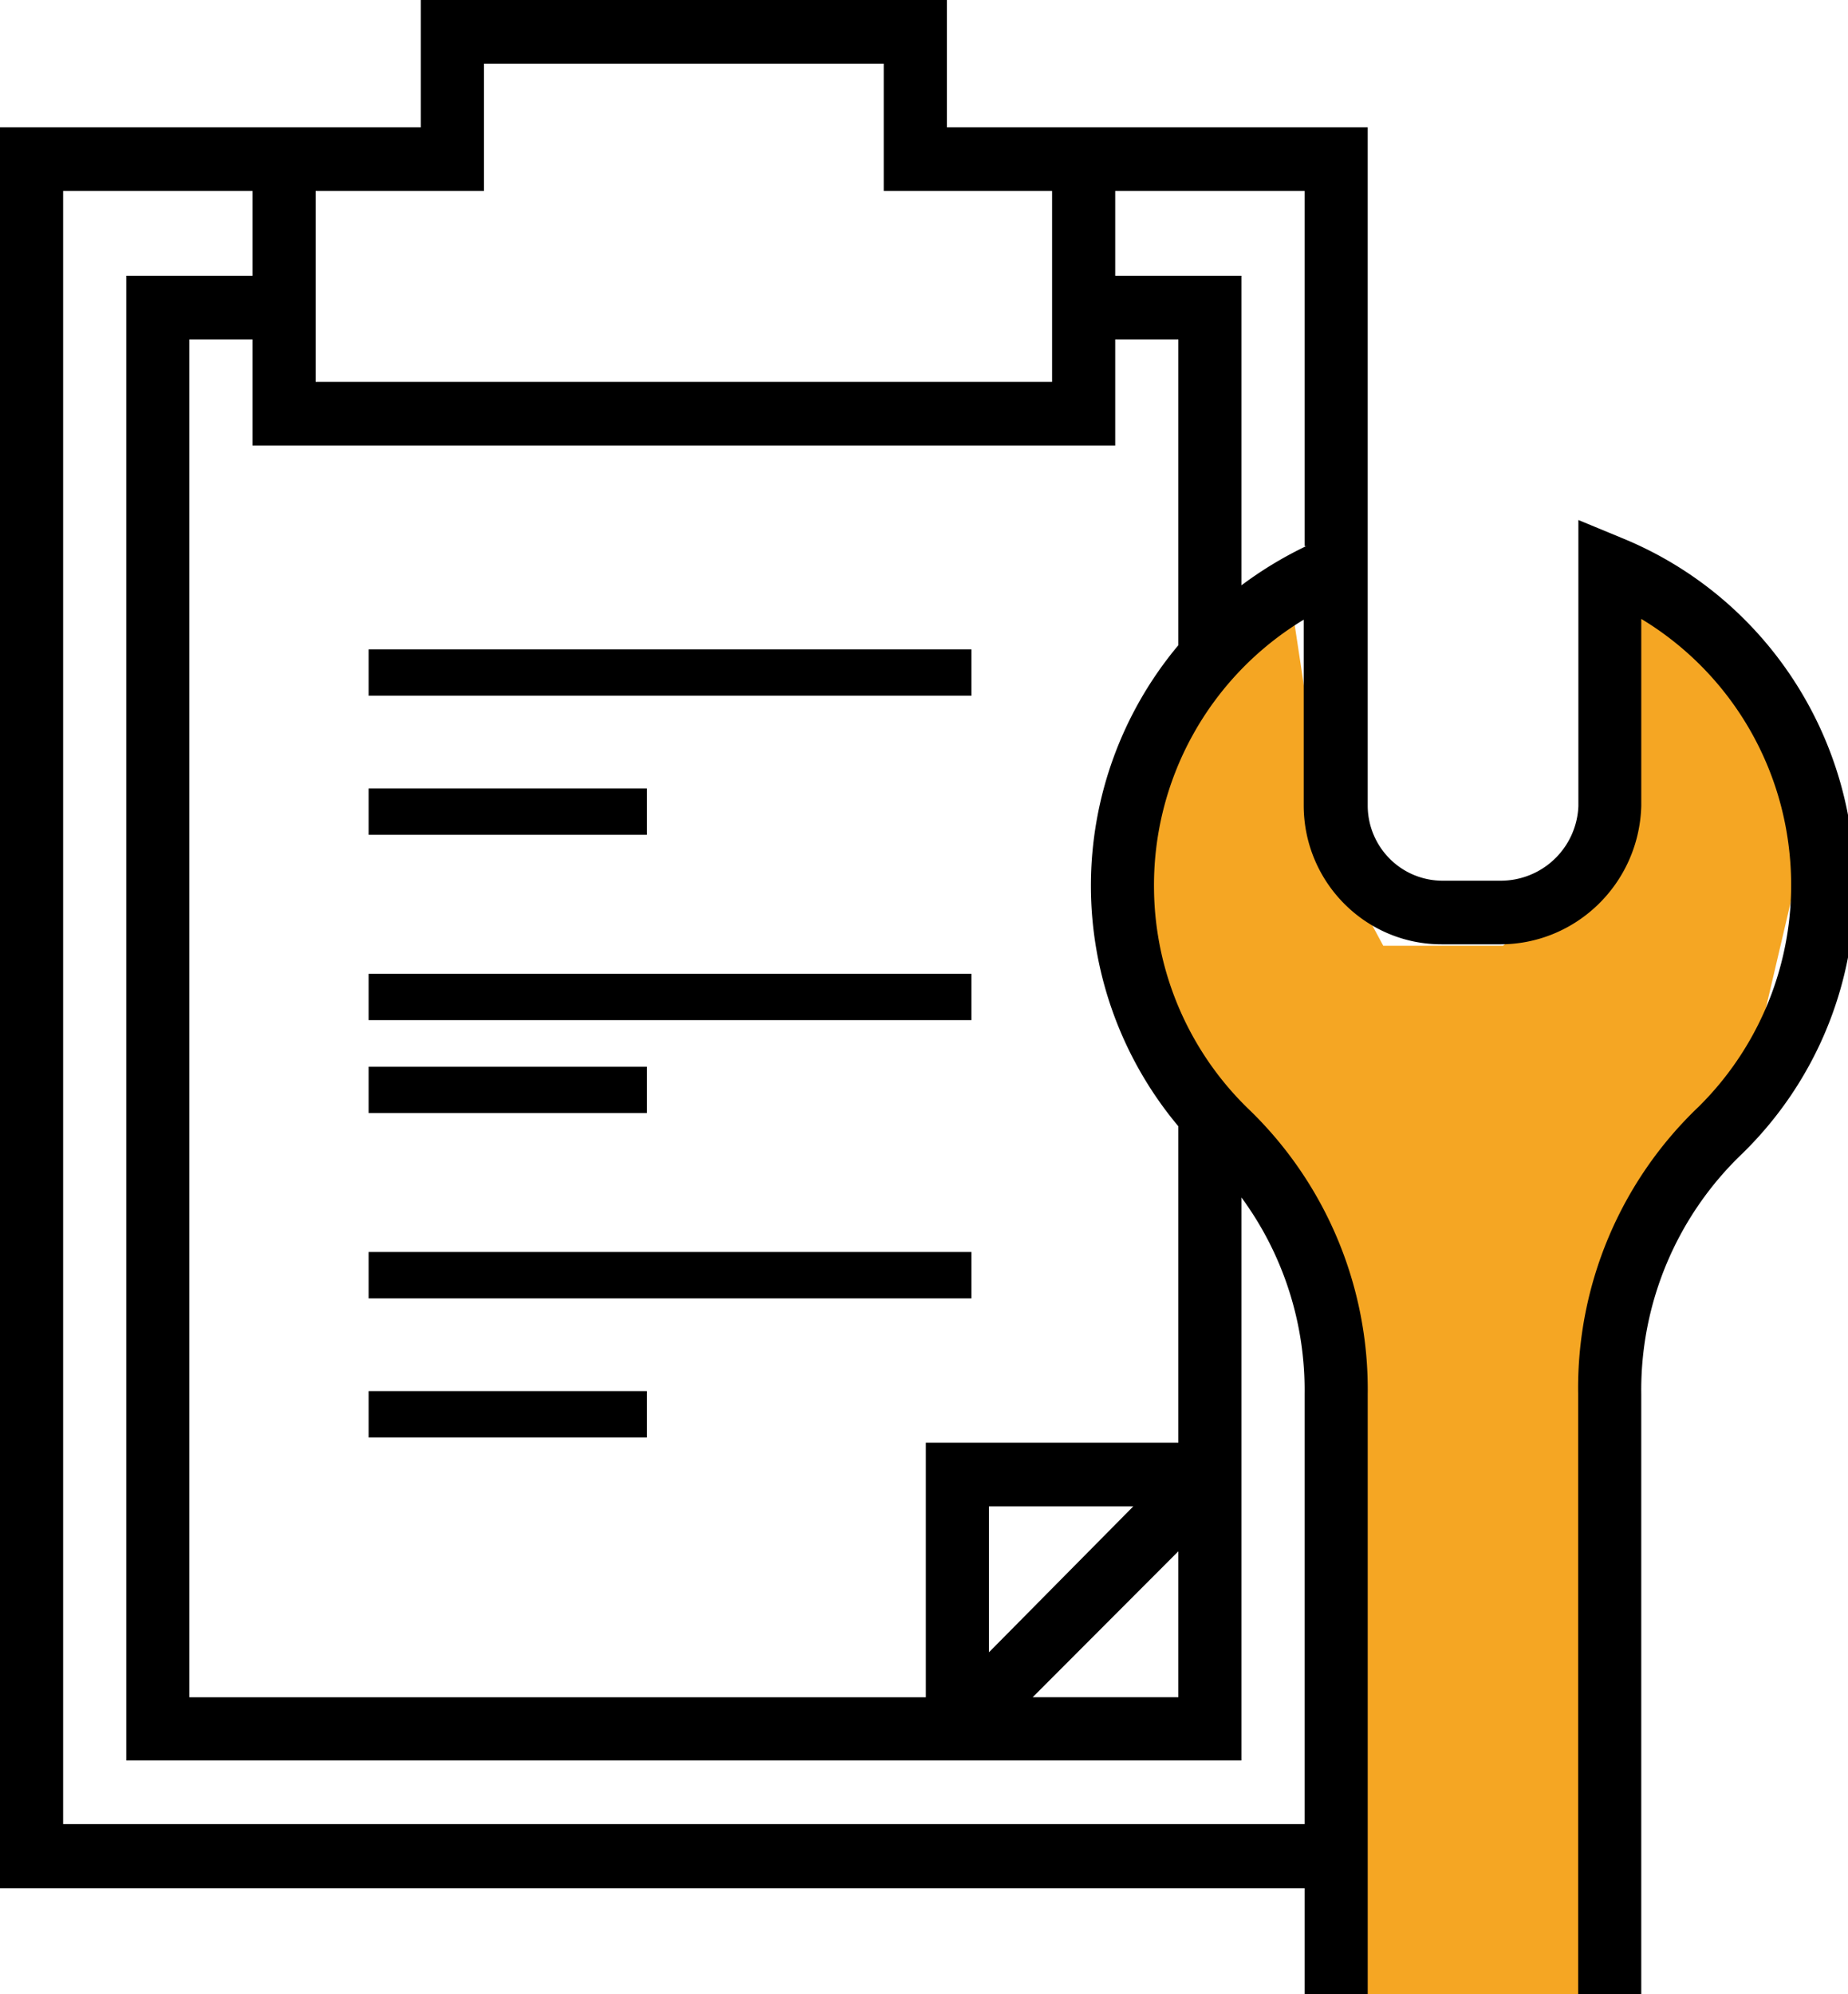 <svg xmlns="http://www.w3.org/2000/svg" xmlns:xlink="http://www.w3.org/1999/xlink" width="38" height="41" viewBox="0 0 38 41"><defs><path id="gvxua" d="M278.553 2149.39l-2.203 2.075-1.35 2.858v3.105l2.193 3.026 1.676 2.654.433 14.892h5.552v-14.892l3.053-3.656 1.093-4.665-.701-2.68-1.337-1.57-2.108-1.537v5.787l-1.947 1.657h-2.463l-1.142-2.12z"/><path id="gvxub" d="M259.58 2151.303h12.395v-.953H259.58z"/><path id="gvxuc" d="M259.58 2154.163h5.72v-.953h-5.72z"/><path id="gvxud" d="M259.58 2157.973h12.395v-.953H259.58z"/><path id="gvxue" d="M259.58 2159.883h5.72v-.953h-5.72z"/><path id="gvxuf" d="M259.58 2163.693h12.395v-.953H259.58z"/><path id="gvxug" d="M259.58 2166.553h5.72v-.953h-5.72z"/><path id="gvxuh" d="M277.528 2142.67h-2.596v-1.744h3.894v7.301h.034a7.948 7.948 0 0 0-1.332.806zm-1.298 23.99h-5.192v5.234h-15.144v-27.915h1.298v2.18h17.74v-2.18h1.298v6.286a7.7 7.7 0 0 0 0 9.89zm0 2.233v3h-2.995zm-3.894 2.076v-3h2.968zm6.49-5.307v8.839h-25.528v-33.575h3.894v1.744h-2.596v30.523h22.932v-11.574a6.687 6.687 0 0 1 1.298 4.043zm-16.874-24.736v-2.617h8.22v2.617h3.462v3.925H258.49v-3.925zm23.399 7.135l-.895-.37v5.883a1.598 1.598 0 0 1-1.62 1.532h-1.159c-.407.004-.8-.155-1.09-.441a1.55 1.55 0 0 1-.463-1.09v-13.958h-8.653V2137h-10.817v2.617H252v36.202h26.826V2178h1.298v-12.33a7.998 7.998 0 0 0-2.476-5.894 6.386 6.386 0 0 1-1.918-4.47 6.38 6.38 0 0 1 3.078-5.566v3.834c.01 1.577 1.285 2.847 2.847 2.84h1.16c1.583.018 2.887-1.245 2.934-2.84v-3.85a6.368 6.368 0 0 1 3.038 4.723 6.409 6.409 0 0 1-1.861 5.309 7.988 7.988 0 0 0-2.475 5.893V2178h1.298v-12.33a6.721 6.721 0 0 1 2.08-4.956 7.663 7.663 0 0 0 2.31-5.504c-.004-3.144-1.897-5.97-4.788-7.149z"/></defs><g><g transform="translate(-252 -2137)"><g><g><use fill="#f5a623" xlink:href="#gvxua"/></g><g><g><use xlink:href="#gvxub"/></g><g><use xlink:href="#gvxuc"/></g><g><use xlink:href="#gvxud"/></g><g><use xlink:href="#gvxue"/></g><g><g><use xlink:href="#gvxuf"/></g></g><g><use xlink:href="#gvxug"/></g><g><use xlink:href="#gvxuh"/></g></g></g></g></g></svg>